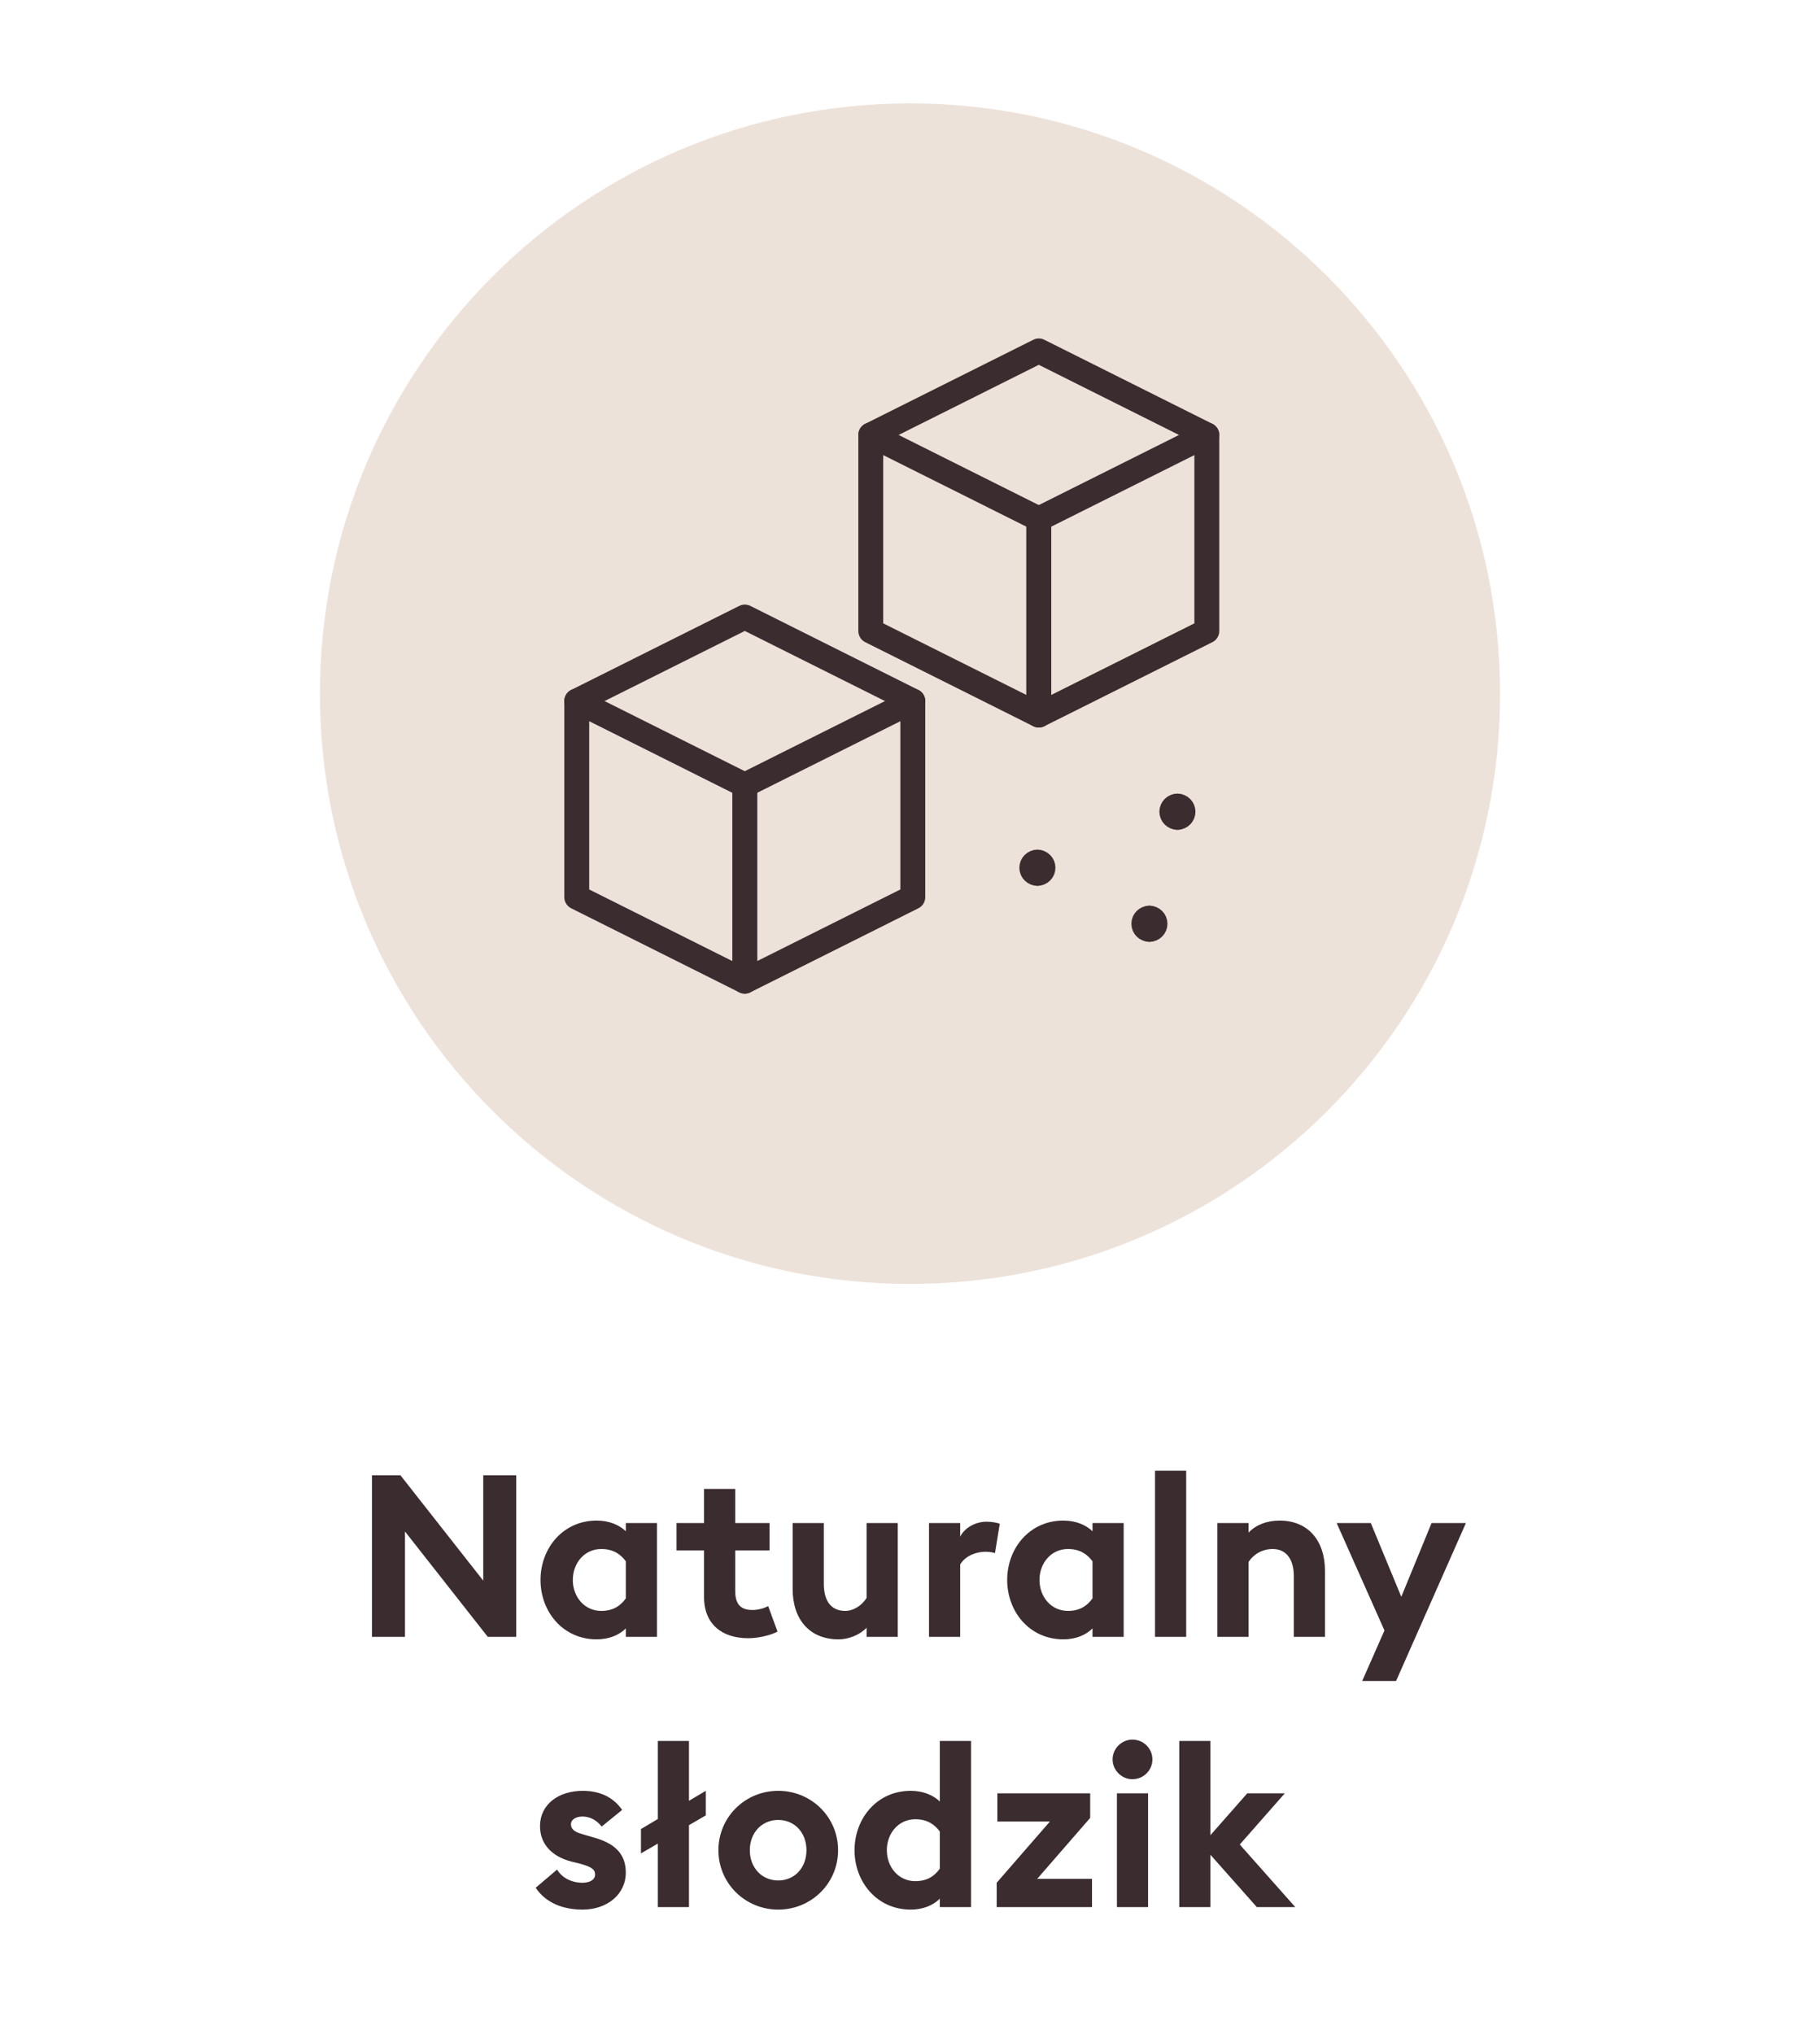 <svg width="128" height="143" viewBox="0 0 128 143" fill="none" xmlns="http://www.w3.org/2000/svg">
<g clip-path="url(#clip0_1_1304)">
<path d="M64 90.269C86.92 90.269 105.5 71.689 105.5 48.769C105.5 25.849 86.92 7.269 64 7.269C41.08 7.269 22.5 25.849 22.5 48.769C22.5 71.689 41.08 90.269 64 90.269Z" fill="#EDE2DA"/>
<path d="M40.563 63.075V49.289L52.38 55.198V68.984L40.563 63.075Z" stroke="#3B2C2F" stroke-width="1.75" stroke-linecap="round" stroke-linejoin="round"/>
<path d="M40.563 49.289L52.38 43.381L64.197 49.289" stroke="#3B2C2F" stroke-width="1.75" stroke-linecap="round" stroke-linejoin="round"/>
<path d="M64.197 63.075V49.289L52.38 55.198V68.984L64.197 63.075Z" stroke="#3B2C2F" stroke-width="1.75" stroke-linecap="round" stroke-linejoin="round"/>
<path d="M61.242 44.366V30.58L73.059 36.488V50.274L61.242 44.366Z" stroke="#3B2C2F" stroke-width="1.75" stroke-linecap="round" stroke-linejoin="round"/>
<path d="M61.242 30.58L73.059 24.671L84.875 30.58" stroke="#3B2C2F" stroke-width="1.75" stroke-linecap="round" stroke-linejoin="round"/>
<path d="M84.875 44.366V30.58L73.059 36.488V50.274L84.875 44.366Z" stroke="#3B2C2F" stroke-width="1.75" stroke-linecap="round" stroke-linejoin="round"/>
<path d="M82.808 57.463C82.59 57.463 82.414 57.286 82.414 57.069C82.414 56.851 82.59 56.675 82.808 56.675" stroke="#3B2C2F" stroke-width="1.75" stroke-linecap="round" stroke-linejoin="round"/>
<path d="M82.808 57.463C83.025 57.463 83.201 57.286 83.201 57.069C83.201 56.851 83.025 56.675 82.808 56.675" stroke="#3B2C2F" stroke-width="1.75" stroke-linecap="round" stroke-linejoin="round"/>
<path d="M80.838 65.34C80.621 65.34 80.444 65.164 80.444 64.946C80.444 64.729 80.621 64.552 80.838 64.552" stroke="#3B2C2F" stroke-width="1.75" stroke-linecap="round" stroke-linejoin="round"/>
<path d="M80.838 65.34C81.055 65.34 81.232 65.164 81.232 64.946C81.232 64.729 81.055 64.552 80.838 64.552" stroke="#3B2C2F" stroke-width="1.75" stroke-linecap="round" stroke-linejoin="round"/>
<path d="M72.96 61.401C72.743 61.401 72.566 61.225 72.566 61.008C72.566 60.79 72.743 60.614 72.96 60.614" stroke="#3B2C2F" stroke-width="1.75" stroke-linecap="round" stroke-linejoin="round"/>
<path d="M72.96 61.401C73.178 61.401 73.354 61.225 73.354 61.008C73.354 60.79 73.178 60.614 72.96 60.614" stroke="#3B2C2F" stroke-width="1.75" stroke-linecap="round" stroke-linejoin="round"/>
<path d="M36.306 115.08H34.306L28.482 107.672V115.08H26.162V103.72H28.162L33.986 111.128V103.72H36.306V115.08ZM44.014 114.488C43.55 114.952 42.83 115.256 41.966 115.256C39.598 115.256 38.014 113.32 38.014 111.08C38.014 108.84 39.598 106.904 41.966 106.904C42.83 106.904 43.55 107.208 44.014 107.656V107.08H46.206V115.08H44.014V114.488ZM40.286 111.08C40.286 112.264 41.102 113.256 42.286 113.256C43.134 113.256 43.646 112.888 44.014 112.376V109.768C43.646 109.272 43.134 108.904 42.286 108.904C41.102 108.904 40.286 109.896 40.286 111.08ZM54.683 114.712C54.299 114.92 53.435 115.176 52.619 115.176C50.827 115.176 49.515 114.232 49.515 112.28V109H47.579V107.08H49.515V104.68H51.707V107.08H54.123V109H51.707V111.848C51.707 112.824 52.123 113.192 52.923 113.192C53.355 113.192 53.787 113.048 54.027 112.92L54.683 114.712ZM63.139 107.08V115.08H60.947V114.44C60.435 114.968 59.651 115.256 58.979 115.256C56.931 115.256 55.747 113.848 55.747 111.72V107.08H57.939V111.352C57.939 112.488 58.403 113.256 59.443 113.256C60.003 113.256 60.595 112.904 60.947 112.344V107.08H63.139ZM65.337 115.08V107.08H67.529V108.04C67.801 107.464 68.553 106.984 69.385 106.984C69.785 106.984 70.137 107.064 70.313 107.128L69.977 109.192C69.881 109.16 69.625 109.096 69.305 109.096C68.697 109.096 67.913 109.352 67.529 109.992V115.08H65.337ZM76.835 114.488C76.371 114.952 75.651 115.256 74.787 115.256C72.419 115.256 70.835 113.32 70.835 111.08C70.835 108.84 72.419 106.904 74.787 106.904C75.651 106.904 76.371 107.208 76.835 107.656V107.08H79.027V115.08H76.835V114.488ZM73.107 111.08C73.107 112.264 73.923 113.256 75.107 113.256C75.955 113.256 76.467 112.888 76.835 112.376V109.768C76.467 109.272 75.955 108.904 75.107 108.904C73.923 108.904 73.107 109.896 73.107 111.08ZM81.232 115.08V103.4H83.424V115.08H81.232ZM85.617 115.08V107.08H87.809V107.752C88.321 107.208 89.105 106.904 89.985 106.904C92.001 106.904 93.185 108.312 93.185 110.44V115.08H90.993V110.808C90.993 109.672 90.497 108.904 89.505 108.904C88.769 108.904 88.145 109.288 87.809 109.816V115.08H85.617ZM98.185 118.184H95.801L97.369 114.632L94.009 107.08H96.409L98.553 112.264L100.681 107.08H103.097L98.185 118.184ZM44.012 131.648C44.012 133.2 42.684 134.256 40.972 134.256C39.564 134.256 38.364 133.76 37.676 132.72L39.18 131.44C39.532 132.032 40.204 132.368 40.972 132.368C41.42 132.368 41.852 132.192 41.852 131.792C41.852 131.456 41.66 131.264 40.78 131.024L40.188 130.88C38.716 130.496 37.948 129.552 37.98 128.32C38.012 126.848 39.292 125.904 40.988 125.904C42.204 125.904 43.148 126.368 43.756 127.248L42.316 128.416C41.948 127.952 41.484 127.712 40.956 127.712C40.572 127.712 40.156 127.888 40.156 128.256C40.156 128.496 40.268 128.768 40.94 128.944L41.692 129.168C43.132 129.552 44.012 130.256 44.012 131.648ZM46.263 134.08V129.616L45.079 130.304V128.592L46.263 127.888V122.4H48.455V126.608L49.639 125.904V127.632L48.455 128.32V134.08H46.263ZM58.942 130.08C58.942 132.416 57.054 134.256 54.734 134.256C52.414 134.256 50.526 132.416 50.526 130.08C50.526 127.744 52.414 125.904 54.734 125.904C57.054 125.904 58.942 127.744 58.942 130.08ZM52.734 130.08C52.734 131.312 53.582 132.208 54.734 132.208C55.886 132.208 56.718 131.312 56.718 130.08C56.718 128.848 55.886 127.952 54.734 127.952C53.582 127.952 52.734 128.848 52.734 130.08ZM60.099 130.08C60.099 127.84 61.683 125.904 64.051 125.904C64.915 125.904 65.635 126.208 66.099 126.656V122.4H68.291V134.08H66.099V133.488C65.635 133.952 64.915 134.256 64.051 134.256C61.683 134.256 60.099 132.32 60.099 130.08ZM66.099 131.376V128.768C65.731 128.272 65.219 127.904 64.371 127.904C63.187 127.904 62.371 128.896 62.371 130.08C62.371 131.264 63.187 132.256 64.371 132.256C65.219 132.256 65.731 131.888 66.099 131.376ZM70.096 134.08V132.368L73.84 128.064H70.144V126.08H76.672V127.808L72.944 132.096H76.8V134.08H70.096ZM81.048 123.696C81.048 124.464 80.424 125.088 79.64 125.088C78.888 125.088 78.248 124.464 78.248 123.696C78.248 122.928 78.888 122.304 79.64 122.304C80.424 122.304 81.048 122.928 81.048 123.696ZM78.552 134.08V126.08H80.744V134.08H78.552ZM82.937 134.08V122.4H85.129V129.024L87.721 126.08H90.361L87.193 129.68L91.097 134.08H88.393L85.129 130.4V134.08H82.937Z" fill="#3B2C2F"/>
</g>
<defs>
<clipPath id="clip0_1_1304">
<rect width="128" height="143" fill="white"/>
</clipPath>
</defs>
</svg>
